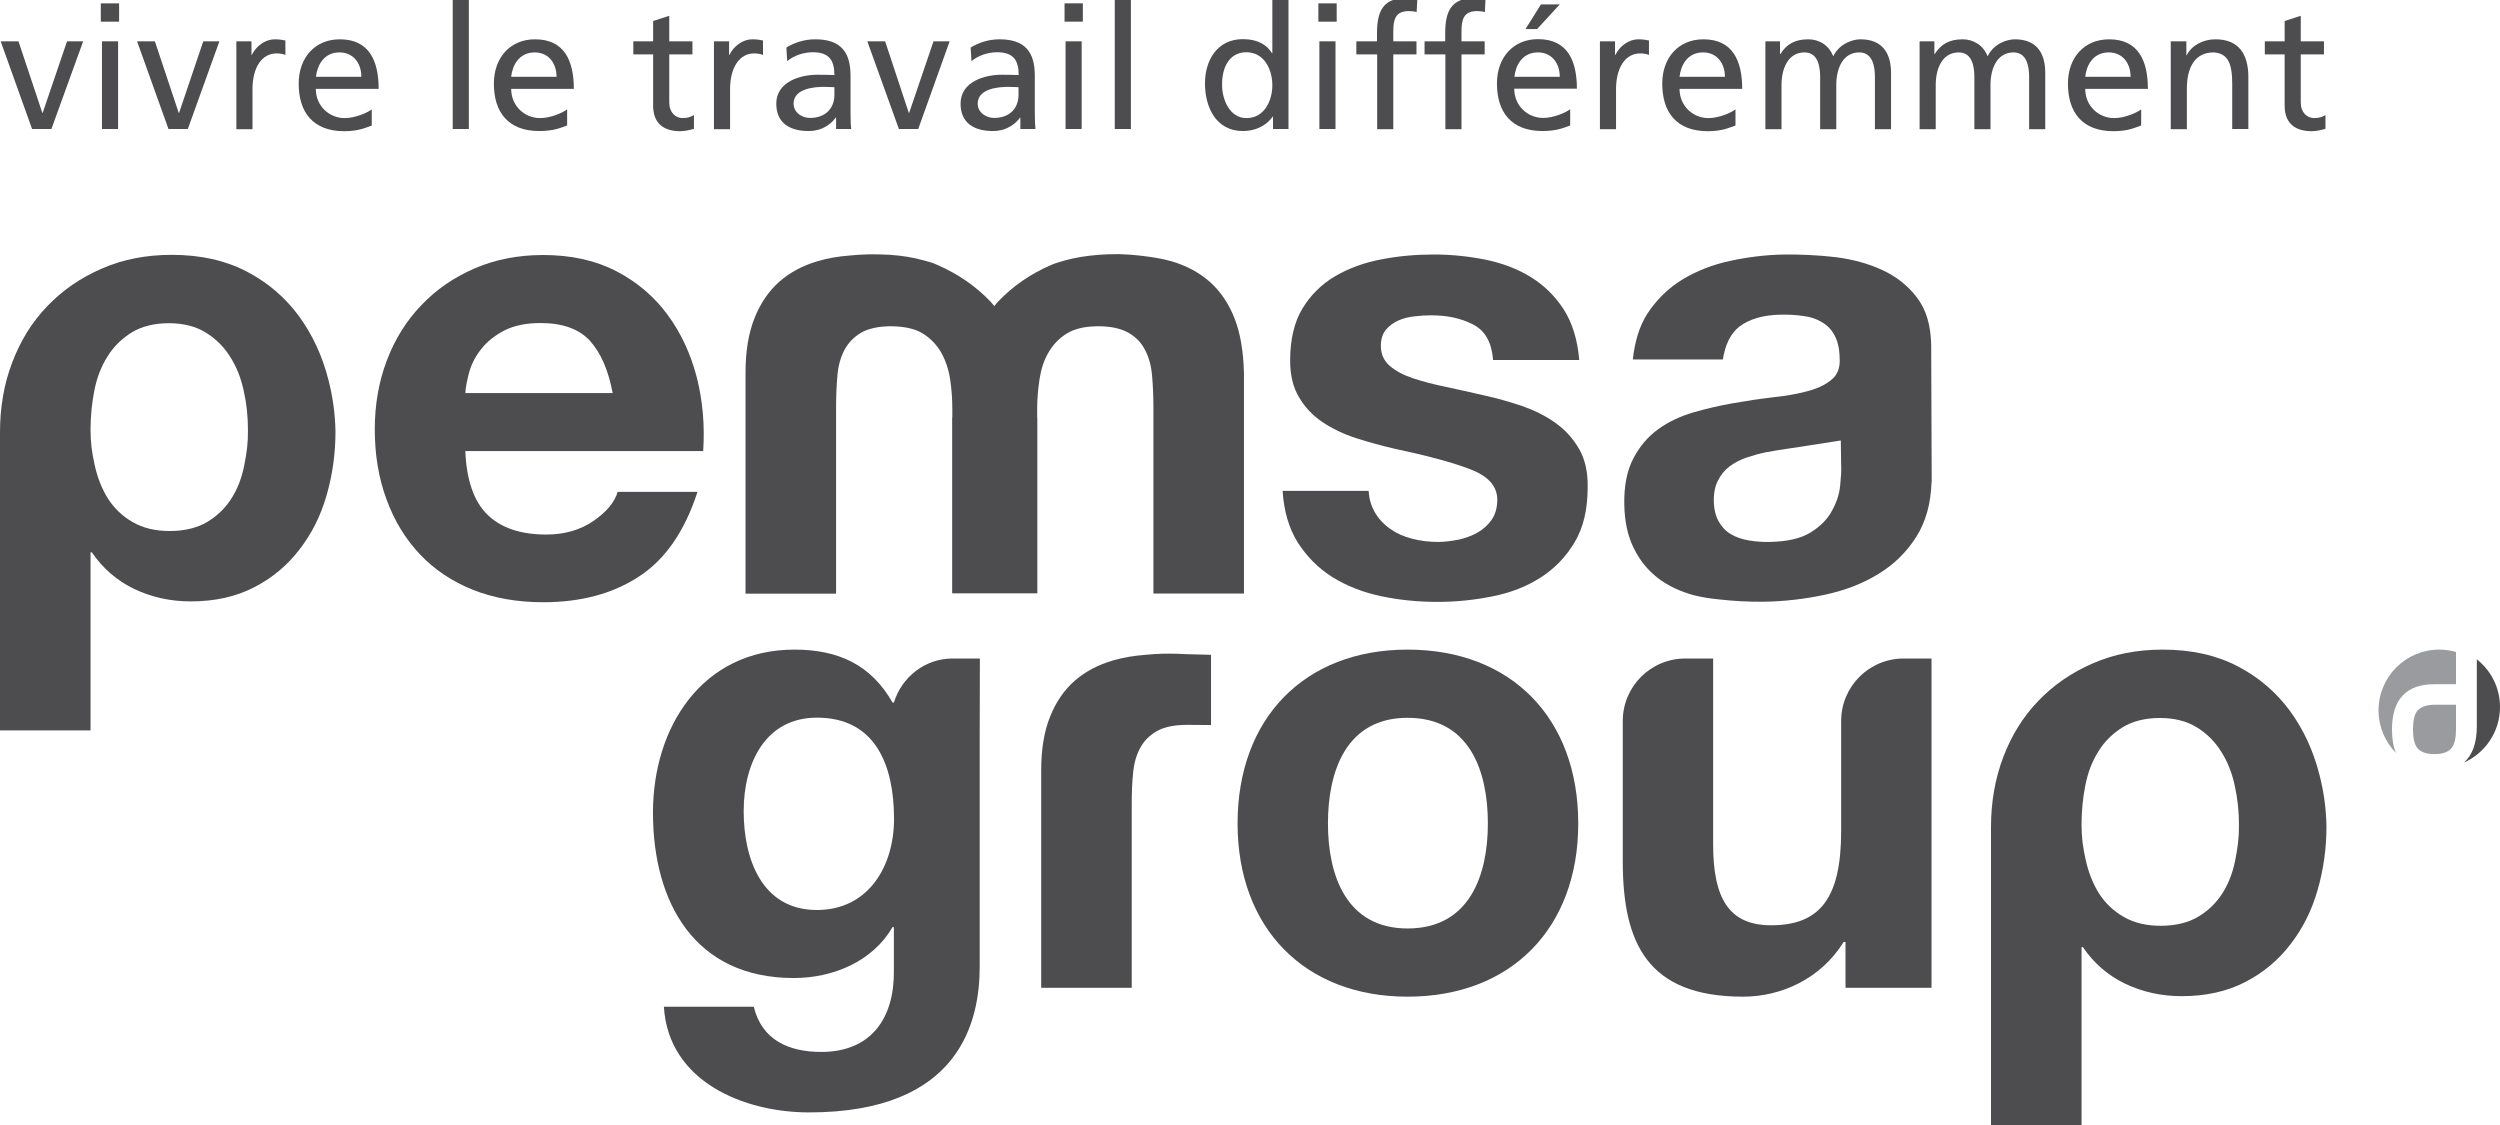 <?xml version="1.0" encoding="utf-8"?>
<!-- Generator: Adobe Illustrator 25.2.0, SVG Export Plug-In . SVG Version: 6.00 Build 0)  -->
<svg version="1.1" xmlns="http://www.w3.org/2000/svg" xmlns:xlink="http://www.w3.org/1999/xlink" x="0px" y="0px"
	 viewBox="0 0 1488.2 669.8" style="enable-background:new 0 0 1488.2 669.8;" xml:space="preserve">
<style type="text/css">
	.st0{fill:#4D4D4F;}
	.st1{fill:#999B9E;}
</style>
<g id="logo">
</g>
<g id="tag_line">
	<g>
		<g>
			<path class="st0" d="M277,234.1c0.2-3.8,1.1-8.1,2.4-12.9c1.4-4.8,3.8-9.4,7.3-13.7c3.4-4.3,8-7.9,13.6-10.8
				c5.7-2.9,12.9-4.4,21.5-4.4c13.2,0,23,3.6,29.4,10.6c6.4,7.1,11,17.5,13.5,31.1H277z M414.8,224.7c-3.6-13.9-9.3-26.3-17.3-37.2
				c-8-10.9-18.2-19.6-30.5-26c-12.5-6.5-27-9.7-43.7-9.7c-14.9,0-28.6,2.7-40.8,8c-12.3,5.3-22.9,12.6-31.7,21.9
				c-8.9,9.2-15.7,20.2-20.5,32.8c-4.8,12.6-7.2,26.3-7.2,41.1c0,15.1,2.3,29.1,7,41.7c4.6,12.7,11.3,23.6,19.9,32.7
				c8.6,9.1,19.1,16.1,31.5,21.1c12.4,4.9,26.3,7.4,41.8,7.4c22.3,0,41.3-5,56.9-15.2c15.7-10.1,27.4-27,35-50.5h-47.5
				c-1.8,6.1-6.6,11.9-14.4,17.3c-7.9,5.4-17.2,8.1-28.1,8.1c-15.2,0-26.9-3.9-34.9-11.7c-8.1-7.8-12.6-20.5-13.3-38h141.6
				C419.6,253.1,418.3,238.6,414.8,224.7"/>
			<path class="st0" d="M1095.4,289.1c-0.5,5.1-2.1,10-4.9,15c-2.6,4.9-6.8,9.2-12.6,12.8c-5.7,3.6-13.9,5.5-24.4,5.7
				c-4.2,0.1-8.4-0.2-12.5-0.9c-4-0.7-7.6-1.9-10.6-3.7c-3.1-1.8-5.5-4.4-7.3-7.6c-1.8-3.2-2.8-7.2-2.9-12c-0.1-5,0.8-9.2,2.5-12.4
				c1.7-3.3,3.9-6.1,6.8-8.3c2.9-2.2,6.2-3.9,10.1-5.3c3.9-1.3,7.8-2.4,11.8-3.2c4.3-0.8,8.5-1.5,12.8-2.1c2.3-0.3,4.5-0.7,6.6-1
				l25-3.9l0.2,14.9C1096.2,280.1,1095.9,284.1,1095.4,289.1 M1149.6,205.5c-0.2-11.8-3-21.2-8.4-28.3c-5.4-7.1-12.2-12.5-20.6-16.4
				c-8.4-3.9-17.6-6.4-27.7-7.7c-10-1.2-21.1-1.7-30.9-1.6c-10.8,0.2-21.5,1.5-32.1,3.8c-10.7,2.3-20.2,6.1-28.6,11.2
				c-8.4,5.2-15.3,12-20.7,20.3c-4.7,7.3-7.5,16.7-8.6,27.2h53.6c1.3-8.6,4.5-15.4,9.7-19.5c6-4.6,14.3-7,24.8-7.2
				c4.7-0.1,9.2,0.2,13.4,0.8c4.1,0.5,7.8,1.7,10.9,3.6c3.2,1.8,5.8,4.4,7.6,7.8c1.9,3.4,3,7.9,3.1,13.7c0.4,5.5-1.2,9.8-4.7,12.7
				c-3.5,3-8.2,5.3-14.2,6.9c-6,1.6-12.9,2.9-20.7,3.7c-7.8,0.9-15.7,2.1-23.7,3.5c-8,1.4-15.9,3.2-23.8,5.5
				c-7.8,2.3-14.9,5.6-20.9,10c-6.1,4.4-11,10.1-14.8,17.4c-3.8,7.2-5.6,16.4-5.4,27.4c0.2,10.1,2,18.7,5.6,25.9
				c3.5,7.2,8.3,13.2,14.4,17.9c6.1,4.7,13.3,8,21.3,10.2c4.8,1.2,9.7,2,14.9,2.5c8.8,1,17.7,1.5,26.7,1.4
				c12.5-0.2,24.7-1.6,36.7-4.2c11.9-2.6,22.4-6.6,31.6-12.3c9.3-5.6,16.8-13,22.6-22.1c5.6-8.8,8.7-19.7,9.1-32.6l0.1-0.1
				L1149.6,205.5z"/>
			<path class="st0" d="M734.9,189.5c-3.5-8.9-8.5-16.2-14.8-21.8c-6.4-5.6-14-9.6-22.8-12.2c-6.4-1.8-12.4-2.6-19.2-3.4
				c-3.7-0.4-7.4-0.7-11.5-0.8c-0.7,0-1.4,0-2.1,0c-3.6,0-7.1,0.1-10.6,0.4c-7.3,0.6-13.7,1.6-19.9,3.3c-2.8,0.9-5.5,1.5-8.2,2.7
				c-12.3,5.3-22.9,12.6-31.7,21.9c-0.8,0.8-1.5,1.7-2.2,2.6c-0.7-0.9-1.5-1.8-2.2-2.6c-8.9-9.3-19.4-16.5-31.7-21.9
				c-2.6-1.2-5.3-2-8.1-2.7c-6.2-1.7-12.7-2.8-19.9-3.3c-3.4-0.2-7-0.3-10.6-0.3c-0.7,0-1.4,0-2.1,0c-3.9,0.1-7.7,0.3-11.4,0.7
				c-6.8,0.5-13.2,1.6-19.2,3.4c-8.9,2.6-16.4,6.6-22.8,12.2c-6.3,5.6-11.3,12.9-14.8,21.8c-3.6,9-5.3,19.9-5.3,32.5v131.4h53.9
				V242.1c0-6.6,0.3-12.8,0.8-18.6c0.5-5.8,1.9-10.9,4.2-15.2c2.3-4.3,5.6-7.7,10-10.3c4.5-2.5,10.4-3.8,18.1-3.8
				c0.8,0,1.4,0.1,2.2,0.1c6.5,0.3,12,1.6,16.3,4.2c4.6,2.9,8.3,6.7,11,11.4c2.6,4.7,4.4,10,5.3,15.9c0.9,6,1.3,12,1.3,18v4
				c0,0.5-0.1,0.9-0.1,1.3v8.8v95.3h0.1h0.1h50.3h0.1h0.1v-95.3v-8.8c0-0.4-0.1-0.9-0.1-1.3v-4c0-6.1,0.5-12.1,1.4-18
				c0.9-5.9,2.6-11.3,5.3-15.9c2.7-4.7,6.3-8.5,11-11.4c4.3-2.6,9.7-4,16.2-4.2c0.7,0,1.4-0.1,2.2-0.1c7.6,0,13.6,1.3,18.1,3.8
				c4.4,2.5,7.8,5.9,10,10.3c2.3,4.3,3.7,9.4,4.2,15.2c0.5,5.8,0.8,12,0.8,18.6v111.2h53.9V222C740.2,209.4,738.4,198.5,734.9,189.5
				"/>
			<path class="st0" d="M940.1,267.4c-3.6-6.2-8.2-11.4-14.1-15.6c-5.8-4.2-12.5-7.5-19.9-10.1c-7.5-2.5-15.1-4.7-23-6.4
				c-7.6-1.8-15.1-3.4-22.4-5c-7.3-1.5-13.8-3.2-19.5-5.1c-5.7-1.9-10.3-4.3-13.9-7.4c-3.5-3.1-5.3-7-5.3-11.8c0-4.1,1-7.3,3-9.7
				c2-2.4,4.5-4.2,7.4-5.5c2.9-1.3,6.1-2.1,9.7-2.5c3.5-0.4,6.8-0.6,9.9-0.6c9.6,0,17.9,1.8,25,5.5c7.1,3.7,11,10.6,11.8,21.1h51.3
				c-1-12.1-4.2-22.2-9.3-30.2c-5.2-8-11.8-14.4-19.6-19.2c-7.8-4.8-16.7-8.2-26.8-10.3c-10-2-20.3-3.1-30.9-3.1
				c-10.6,0-21,0.9-31.2,2.9c-10.1,1.9-19.2,5.2-27.3,9.9c-8.1,4.7-14.6,11.1-19.6,19.2c-4.9,8.1-7.4,18.5-7.4,31.1
				c0,8.7,1.7,15.9,5.3,21.9c3.5,6,8.2,10.9,14,14.8c5.8,3.9,12.5,7.1,19.9,9.5c7.5,2.4,15.1,4.5,22.9,6.3
				c19.3,4.1,34.3,8.1,45,12.2c10.8,4.1,16.2,10.1,16.2,18.2c0,4.8-1.2,8.8-3.4,12c-2.3,3.2-5.1,5.7-8.5,7.6
				c-3.4,1.9-7.2,3.3-11.4,4.2c-4.2,0.8-8.2,1.3-12,1.3c-5.3,0-10.4-0.6-15.4-1.9c-5-1.3-9.3-3.2-13.1-5.9c-3.8-2.7-7-6.1-9.3-10.2
				c-2-3.6-3.2-7.7-3.5-12.4h-51.2c0.8,12,3.7,22,8.7,30.2c5.5,8.7,12.4,15.8,20.9,21.1c8.5,5.3,18.2,9.1,29,11.4
				c10.9,2.3,22.1,3.4,33.5,3.4c11.1,0,22.1-1.1,32.8-3.3c10.7-2.1,20.3-5.8,28.7-11.2c8.3-5.3,15.1-12.3,20.3-21.1
				c5.2-8.7,7.7-19.5,7.7-32.5C945.3,281.2,943.6,273.6,940.1,267.4"/>
			<path class="st0" d="M195.5,226.1c-3.6-14.2-9.5-26.9-17.6-38c-8.2-11.1-18.6-20-31.1-26.5c-12.7-6.6-27.5-9.9-44.6-9.9
				c-15.2,0-29.1,2.7-41.6,8.2c-12.5,5.4-23.3,12.8-32.4,22.3c-9.1,9.4-16,20.6-20.9,33.5C2.4,228.5,0,242.4,0,257.4v177.4h53.9
				V328.8h0.8c6.5,9.6,15,16.9,25.2,21.8c10.3,4.9,21.5,7.4,33.6,7.4c14.4,0,27-2.8,37.8-8.4c10.7-5.5,19.7-13,26.9-22.4
				c7.3-9.4,12.7-20.1,16.2-32.3c3.5-12.1,5.3-24.8,5.3-38l0-0.1C199.5,246.3,198.1,236.2,195.5,226.1 M145.4,277
				c-1.5,7.6-4.1,14.3-7.8,20c-3.7,5.7-8.5,10.3-14.4,13.8c-6,3.5-13.4,5.3-22.2,5.3c-8.6,0-16-1.8-22-5.3
				c-6.1-3.5-10.9-8.1-14.6-13.8c-3.6-5.7-6.3-12.3-8-20c-1.7-7.6-2.5-13.4-2.5-21.2c0-8.1,0.8-16,2.3-23.5
				c1.5-7.6,4.1-14.3,7.8-20.1c3.6-5.9,8.5-10.6,14.4-14.3c5.9-3.6,13.4-5.5,22.2-5.5c8.6,0,15.9,1.9,21.8,5.5
				c6,3.7,10.9,8.5,14.6,14.5c3.8,5.9,6.5,12.7,8.1,20.3c1.7,7.6,2.5,15.3,2.5,23.2C147.7,263.6,146.9,269.4,145.4,277"/>
		</g>
		<g>
			<path class="st1" d="M1449.2,407.3h12.8v-19.2c-3.2-0.9-6.5-1.4-10-1.4c-20,0-36.1,16.2-36.1,36.2c0,9.9,4,18.8,10.4,25.4
				c-1.6-3.8-2.4-8.5-2.4-14C1423.9,416.3,1432.4,407.3,1449.2,407.3 M1438.8,423.4c-1.6,2.1-2.4,5.8-2.4,10.8c0,5,0.8,8.7,2.4,10.8
				c1.9,2.6,5.4,3.9,10.4,3.9c5,0,8.5-1.3,10.4-3.9c1.6-2.2,2.4-5.8,2.4-10.8v-14.7h-12.8C1444.2,419.6,1440.7,420.9,1438.8,423.4"
				/>
			<path class="st0" d="M1474.4,392.5v39.8c0,10-2.6,17.3-7.8,21.7c12.7-5.6,21.6-18.3,21.6-33.1
				C1488.2,409.3,1482.8,399.1,1474.4,392.5"/>
			<path class="st0" d="M486.3,541.7c-33,0-43.6-30.7-43.6-58.8c0-29.2,13.3-55.7,43.6-55.7c34.9,0,45.9,28.4,45.9,60.3
				C532.2,515.6,517,541.7,486.3,541.7 M583.3,392H567c-16.4,0-30.3,11.1-34.9,26.3v-0.1h-0.8c-12.9-22.7-32.6-31.5-58.4-31.5
				c-55,0-84.2,46.2-84.2,97c0,53.8,25,98.5,83.8,98.5c23.5,0,47-9.9,58.8-30.3h0.8v25.8c0.4,28.1-13.3,48.5-43.2,48.5
				c-19,0-35.3-6.8-40.2-26.9h-53.5c2.7,44.7,47.8,62.9,86.4,62.9c90.2,0,101.6-54.6,101.6-86.8V436.4L583.3,392L583.3,392
				L583.3,392z"/>
			<path class="st0" d="M1380.7,461.1c-3.6-14.2-9.5-26.9-17.6-38c-8.2-11.1-18.6-20-31.1-26.5c-12.7-6.6-27.5-9.9-44.6-9.9
				c-15.2,0-29.1,2.7-41.6,8.2c-12.5,5.4-23.3,12.8-32.4,22.3c-9.1,9.4-16,20.6-20.9,33.5c-4.9,12.9-7.3,26.8-7.3,41.8v177.4h53.9
				V563.8h0.8c6.5,9.6,15,16.9,25.2,21.8c10.3,4.9,21.5,7.4,33.6,7.4c14.4,0,27-2.8,37.8-8.4c10.7-5.5,19.7-13,26.9-22.4
				c7.3-9.4,12.7-20.1,16.2-32.3c3.5-12.1,5.3-24.8,5.3-38l0-0.1C1384.7,481.2,1383.3,471.2,1380.7,461.1 M1330.6,512
				c-1.5,7.6-4.1,14.3-7.8,20c-3.7,5.7-8.5,10.3-14.4,13.8c-6,3.5-13.4,5.3-22.2,5.3c-8.6,0-16-1.8-22-5.3
				c-6.1-3.5-10.9-8.1-14.6-13.8c-3.6-5.7-6.3-12.4-8-20c-1.7-7.6-2.5-13.4-2.5-21.2c0-8.1,0.8-16,2.3-23.5
				c1.5-7.6,4.1-14.3,7.8-20.1c3.6-5.9,8.5-10.6,14.4-14.3c5.9-3.6,13.4-5.5,22.2-5.5c8.6,0,15.9,1.9,21.8,5.5
				c6,3.7,10.9,8.5,14.6,14.5c3.8,5.9,6.5,12.7,8.1,20.3c1.7,7.6,2.5,15.3,2.5,23.2C1332.9,498.6,1332.1,504.4,1330.6,512"/>
			<path class="st0" d="M837.9,552.7c36.8,0,47.8-31.5,47.8-62.5c0-31.5-11-62.9-47.8-62.9c-36.4,0-47.4,31.5-47.4,62.9
				C790.5,521.2,801.5,552.7,837.9,552.7 M837.9,386.7c61.8,0,101.6,40.9,101.6,103.5c0,62.2-39.8,103.1-101.6,103.1
				c-61.4,0-101.2-40.9-101.2-103.1C736.7,427.6,776.5,386.7,837.9,386.7"/>
			<path class="st0" d="M1019.8,392h-16.6c-20.5,0-37.2,16.6-37.2,37.2v83.4c0,48.5,14.4,80.7,71.6,80.7c22.7,0,46.3-10.6,59.9-32.6
				h1.1V588h51.2V392h-16.6c-20.5,0-37.2,16.6-37.2,37.2v65.5c0,39.8-12.5,56.1-41.7,56.1c-25,0-34.5-15.9-34.5-48.1V392z"/>
			<path class="st0" d="M720.8,389.8c-1.1-0.1-13.7-0.3-14.8-0.4c-3.4-0.2-7-0.3-10.6-0.3c-0.7,0-1.4,0-2.1,0
				c-3.9,0.1-7.7,0.3-11.4,0.7c-6.8,0.5-13.2,1.6-19.2,3.3c-8.9,2.6-16.4,6.5-22.8,12c-6.3,5.5-11.3,12.7-14.8,21.5
				c-3.6,8.9-5.3,19.6-5.3,32.1V588h53.9V478.7c0-6.5,0.2-12.6,0.8-18.4c0.5-5.7,1.9-10.8,4.2-15c2.3-4.3,5.6-7.6,10-10.1
				c4.5-2.5,10.4-3.7,18.1-3.7c0.7,0,12.9,0.1,13.7,0.1l0.4,0V389.8z"/>
		</g>
		<g>
			<path class="st0" d="M30.6,76.8H19.1L0.4,24.6h10.6l14.2,42.6h0.2l14.5-42.6h9.6L30.6,76.8z"/>
			<path class="st0" d="M70.9,12.9H60V2h10.9V12.9z M60.7,24.6h9.6v52.2h-9.6V24.6z"/>
			<path class="st0" d="M111.8,76.8h-11.5L81.6,24.6h10.6l14.2,42.6h0.2L121,24.6h9.6L111.8,76.8z"/>
			<path class="st0" d="M140.7,24.6h9v8.1h0.2c2.6-5.4,8.1-9.3,13.6-9.3c2.9,0,4.3,0.3,6.4,0.7v8.6c-1.7-0.7-3.7-0.9-5.3-0.9
				c-8.6,0-14.3,8.2-14.3,21.3v23.8h-9.6V24.6z"/>
			<path class="st0" d="M221.4,74.7c-3.7,1.3-7.9,3.4-16.5,3.4c-18.6,0-27.1-11.3-27.1-28.3c0-15.5,9.7-26.4,24.5-26.4
				c17.4,0,23.1,12.7,23.1,29.5H188c0,10.3,8.1,17.4,17.2,17.4c6.4,0,13.7-3.3,16.1-5.2V74.7z M215.1,45.7c0-8-4.7-14.5-13-14.5
				c-9.4,0-13.3,7.8-14,14.5H215.1z"/>
			<path class="st0" d="M269.5,0h9.6v76.8h-9.6V0z"/>
			<path class="st0" d="M337.6,74.7C333.9,76,329.7,78,321,78C302.5,78,294,66.8,294,49.8c0-15.5,9.7-26.4,24.5-26.4
				c17.4,0,23.1,12.7,23.1,29.5h-37.3c0,10.3,8.1,17.4,17.2,17.4c6.4,0,13.7-3.3,16.1-5.2V74.7z M331.3,45.7c0-8-4.7-14.5-13-14.5
				c-9.4,0-13.3,7.8-14,14.5H331.3z"/>
			<path class="st0" d="M412.2,32.4h-13.8v28.6c0,6,3.7,9.3,8.1,9.3c3,0,5.1-0.9,6.6-1.8v8.2c-2.2,0.6-5.1,1.4-8.2,1.4
				c-9.9,0-16.1-4.7-16.1-15.2V32.4h-11.8v-7.8h11.8V12.5l9.6-3.1v15.2h13.8V32.4z"/>
			<path class="st0" d="M425,24.6h9v8.1h0.2c2.6-5.4,8.1-9.3,13.6-9.3c2.9,0,4.3,0.3,6.4,0.7v8.6c-1.7-0.7-3.7-0.9-5.3-0.9
				c-8.6,0-14.3,8.2-14.3,21.3v23.8H425V24.6z"/>
			<path class="st0" d="M468.1,28.3c4.8-2.9,10.6-4.9,17.2-4.9c15,0,21,7.4,21,21.6v21.6c0,5.9,0.2,8.7,0.4,10.2h-9v-6.8h-0.2
				c-2.3,3.2-7.4,8-16.2,8c-11.3,0-19.2-4.9-19.2-16.3c0-13.1,14.4-17.2,24.3-17.2c3.8,0,6.5,0,10.3,0.2c0-9-3.3-13.6-12.9-13.6
				c-5.4,0-11.3,2-15.2,5.3L468.1,28.3z M496.7,51.9c-2.1,0-4.1-0.2-6.2-0.2c-5.2,0-18.1,0.8-18.1,10c0,5.5,5.3,8.5,9.7,8.5
				c9.5,0,14.6-5.9,14.6-13.7V51.9z"/>
			<path class="st0" d="M546.6,76.8h-11.5l-18.8-52.2h10.6L541,67.2h0.2l14.5-42.6h9.6L546.6,76.8z"/>
			<path class="st0" d="M577.8,28.3c4.8-2.9,10.6-4.9,17.2-4.9c15,0,21,7.4,21,21.6v21.6c0,5.9,0.2,8.7,0.4,10.2h-9v-6.8h-0.2
				c-2.3,3.2-7.4,8-16.2,8c-11.3,0-19.2-4.9-19.2-16.3c0-13.1,14.4-17.2,24.3-17.2c3.8,0,6.5,0,10.3,0.2c0-9-3.3-13.6-12.9-13.6
				c-5.4,0-11.3,2-15.2,5.3L577.8,28.3z M606.4,51.9c-2.1,0-4.1-0.2-6.2-0.2c-5.2,0-18.2,0.8-18.2,10c0,5.5,5.3,8.5,9.7,8.5
				c9.5,0,14.6-5.9,14.6-13.7V51.9z"/>
			<path class="st0" d="M644.6,12.9h-10.9V2h10.9V12.9z M634.3,24.6h9.6v52.2h-9.6V24.6z"/>
			<path class="st0" d="M663.6,0h9.6v76.8h-9.6V0z"/>
			<path class="st0" d="M757.8,69.4h-0.2c-2.6,3.9-8.5,8.6-17.8,8.6c-15.8,0-22.5-14-22.5-28.3c0-14,7.4-26.4,22.6-26.4
				c9.1,0,14.4,3.6,17.3,8.4h0.2V0h9.6v76.8h-9.2V69.4z M742,70.3c10.9,0,15.4-10.8,15.4-19.5c0-9.7-5-19.7-15.5-19.7
				s-14.6,9.8-14.4,19.4C727.4,58.7,731.7,70.3,742,70.3z"/>
			<path class="st0" d="M795.7,12.9h-10.9V2h10.9V12.9z M785.4,24.6h9.6v52.2h-9.6V24.6z"/>
			<path class="st0" d="M819.7,32.4h-12.3v-7.8h12.3v-4.8c0-12.7,3.3-21,17.5-21c2.5,0,4.5,0.3,6.5,0.6l-0.4,7.8
				c-1.1-0.4-3-0.6-4.6-0.6c-8.3,0-9.3,5.3-9.3,12.4v5.6h13.8v7.8h-13.8v44.5h-9.6V32.4z"/>
			<path class="st0" d="M860.3,32.4H848v-7.8h12.3v-4.8c0-12.7,3.3-21,17.5-21c2.5,0,4.5,0.3,6.5,0.6l-0.4,7.8
				c-1.1-0.4-3-0.6-4.6-0.6c-8.3,0-9.3,5.3-9.3,12.4v5.6h13.8v7.8h-13.8v44.5h-9.6V32.4z"/>
			<path class="st0" d="M934.7,74.7C931,76,926.8,78,918.2,78c-18.6,0-27.1-11.3-27.1-28.3c0-15.5,9.7-26.4,24.5-26.4
				c17.4,0,23.1,12.7,23.1,29.5h-37.3c0,10.3,8.1,17.4,17.2,17.4c6.4,0,13.7-3.3,16.1-5.2V74.7z M928.5,45.7c0-8-4.7-14.5-13-14.5
				c-9.4,0-13.3,7.8-14,14.5H928.5z M917.3,2.6h11.2L915,17.3h-6.9L917.3,2.6z"/>
			<path class="st0" d="M952.4,24.6h9v8.1h0.2c2.6-5.4,8.1-9.3,13.6-9.3c2.9,0,4.3,0.3,6.4,0.7v8.6c-1.7-0.7-3.7-0.9-5.3-0.9
				c-8.6,0-14.3,8.2-14.3,21.3v23.8h-9.6V24.6z"/>
			<path class="st0" d="M1033.1,74.7c-3.7,1.3-7.9,3.4-16.5,3.4c-18.6,0-27.1-11.3-27.1-28.3c0-15.5,9.7-26.4,24.5-26.4
				c17.4,0,23.1,12.7,23.1,29.5h-37.3c0,10.3,8.1,17.4,17.2,17.4c6.4,0,13.7-3.3,16.1-5.2V74.7z M1026.8,45.7c0-8-4.7-14.5-13-14.5
				c-9.4,0-13.3,7.8-14,14.5H1026.8z"/>
			<path class="st0" d="M1050.6,24.6h9v7.6h0.2c3.7-6,8.9-8.8,16.6-8.8c6.1,0,12.1,3.1,14.9,10.1c3.6-7.5,11.5-10.1,16.2-10.1
				c13.3,0,18.2,8.6,18.2,20v33.5h-9.6V45.7c0-6.5-1.5-14.5-9.3-14.5c-9.8,0-13.7,9.6-13.7,19.4v26.3h-9.6V45.7
				c0-6.5-1.5-14.5-9.3-14.5c-9.8,0-13.7,9.6-13.7,19.4v26.3h-9.6V24.6z"/>
			<path class="st0" d="M1142.5,24.6h9v7.6h0.2c3.7-6,8.9-8.8,16.6-8.8c6,0,12.1,3.1,14.9,10.1c3.6-7.5,11.5-10.1,16.2-10.1
				c13.3,0,18.1,8.6,18.1,20v33.5h-9.6V45.7c0-6.5-1.5-14.5-9.3-14.5c-9.8,0-13.7,9.6-13.7,19.4v26.3h-9.6V45.7
				c0-6.5-1.5-14.5-9.3-14.5c-9.8,0-13.7,9.6-13.7,19.4v26.3h-9.6V24.6z"/>
			<path class="st0" d="M1274.6,74.7c-3.7,1.3-7.9,3.4-16.5,3.4c-18.6,0-27.1-11.3-27.1-28.3c0-15.5,9.7-26.4,24.5-26.4
				c17.4,0,23.1,12.7,23.1,29.5h-37.3c0,10.3,8.1,17.4,17.2,17.4c6.4,0,13.7-3.3,16.1-5.2V74.7z M1268.3,45.7c0-8-4.7-14.5-13-14.5
				c-9.4,0-13.3,7.8-14,14.5H1268.3z"/>
			<path class="st0" d="M1292.2,24.6h9.3v8.3h0.2c2.9-5.9,9.8-9.5,17.1-9.5c13.5,0,19.6,8.4,19.6,22.4v31h-9.6v-27
				c0-12.2-2.7-18.1-11.1-18.6c-11,0-15.9,8.8-15.9,21.5v24.2h-9.6V24.6z"/>
			<path class="st0" d="M1383.4,32.4h-13.8v28.6c0,6,3.7,9.3,8.1,9.3c3,0,5.1-0.9,6.6-1.8v8.2c-2.2,0.6-5.1,1.4-8.2,1.4
				c-9.9,0-16.1-4.7-16.1-15.2V32.4h-11.8v-7.8h11.8V12.5l9.6-3.1v15.2h13.8V32.4z"/>
		</g>
	</g>
</g>
</svg>
